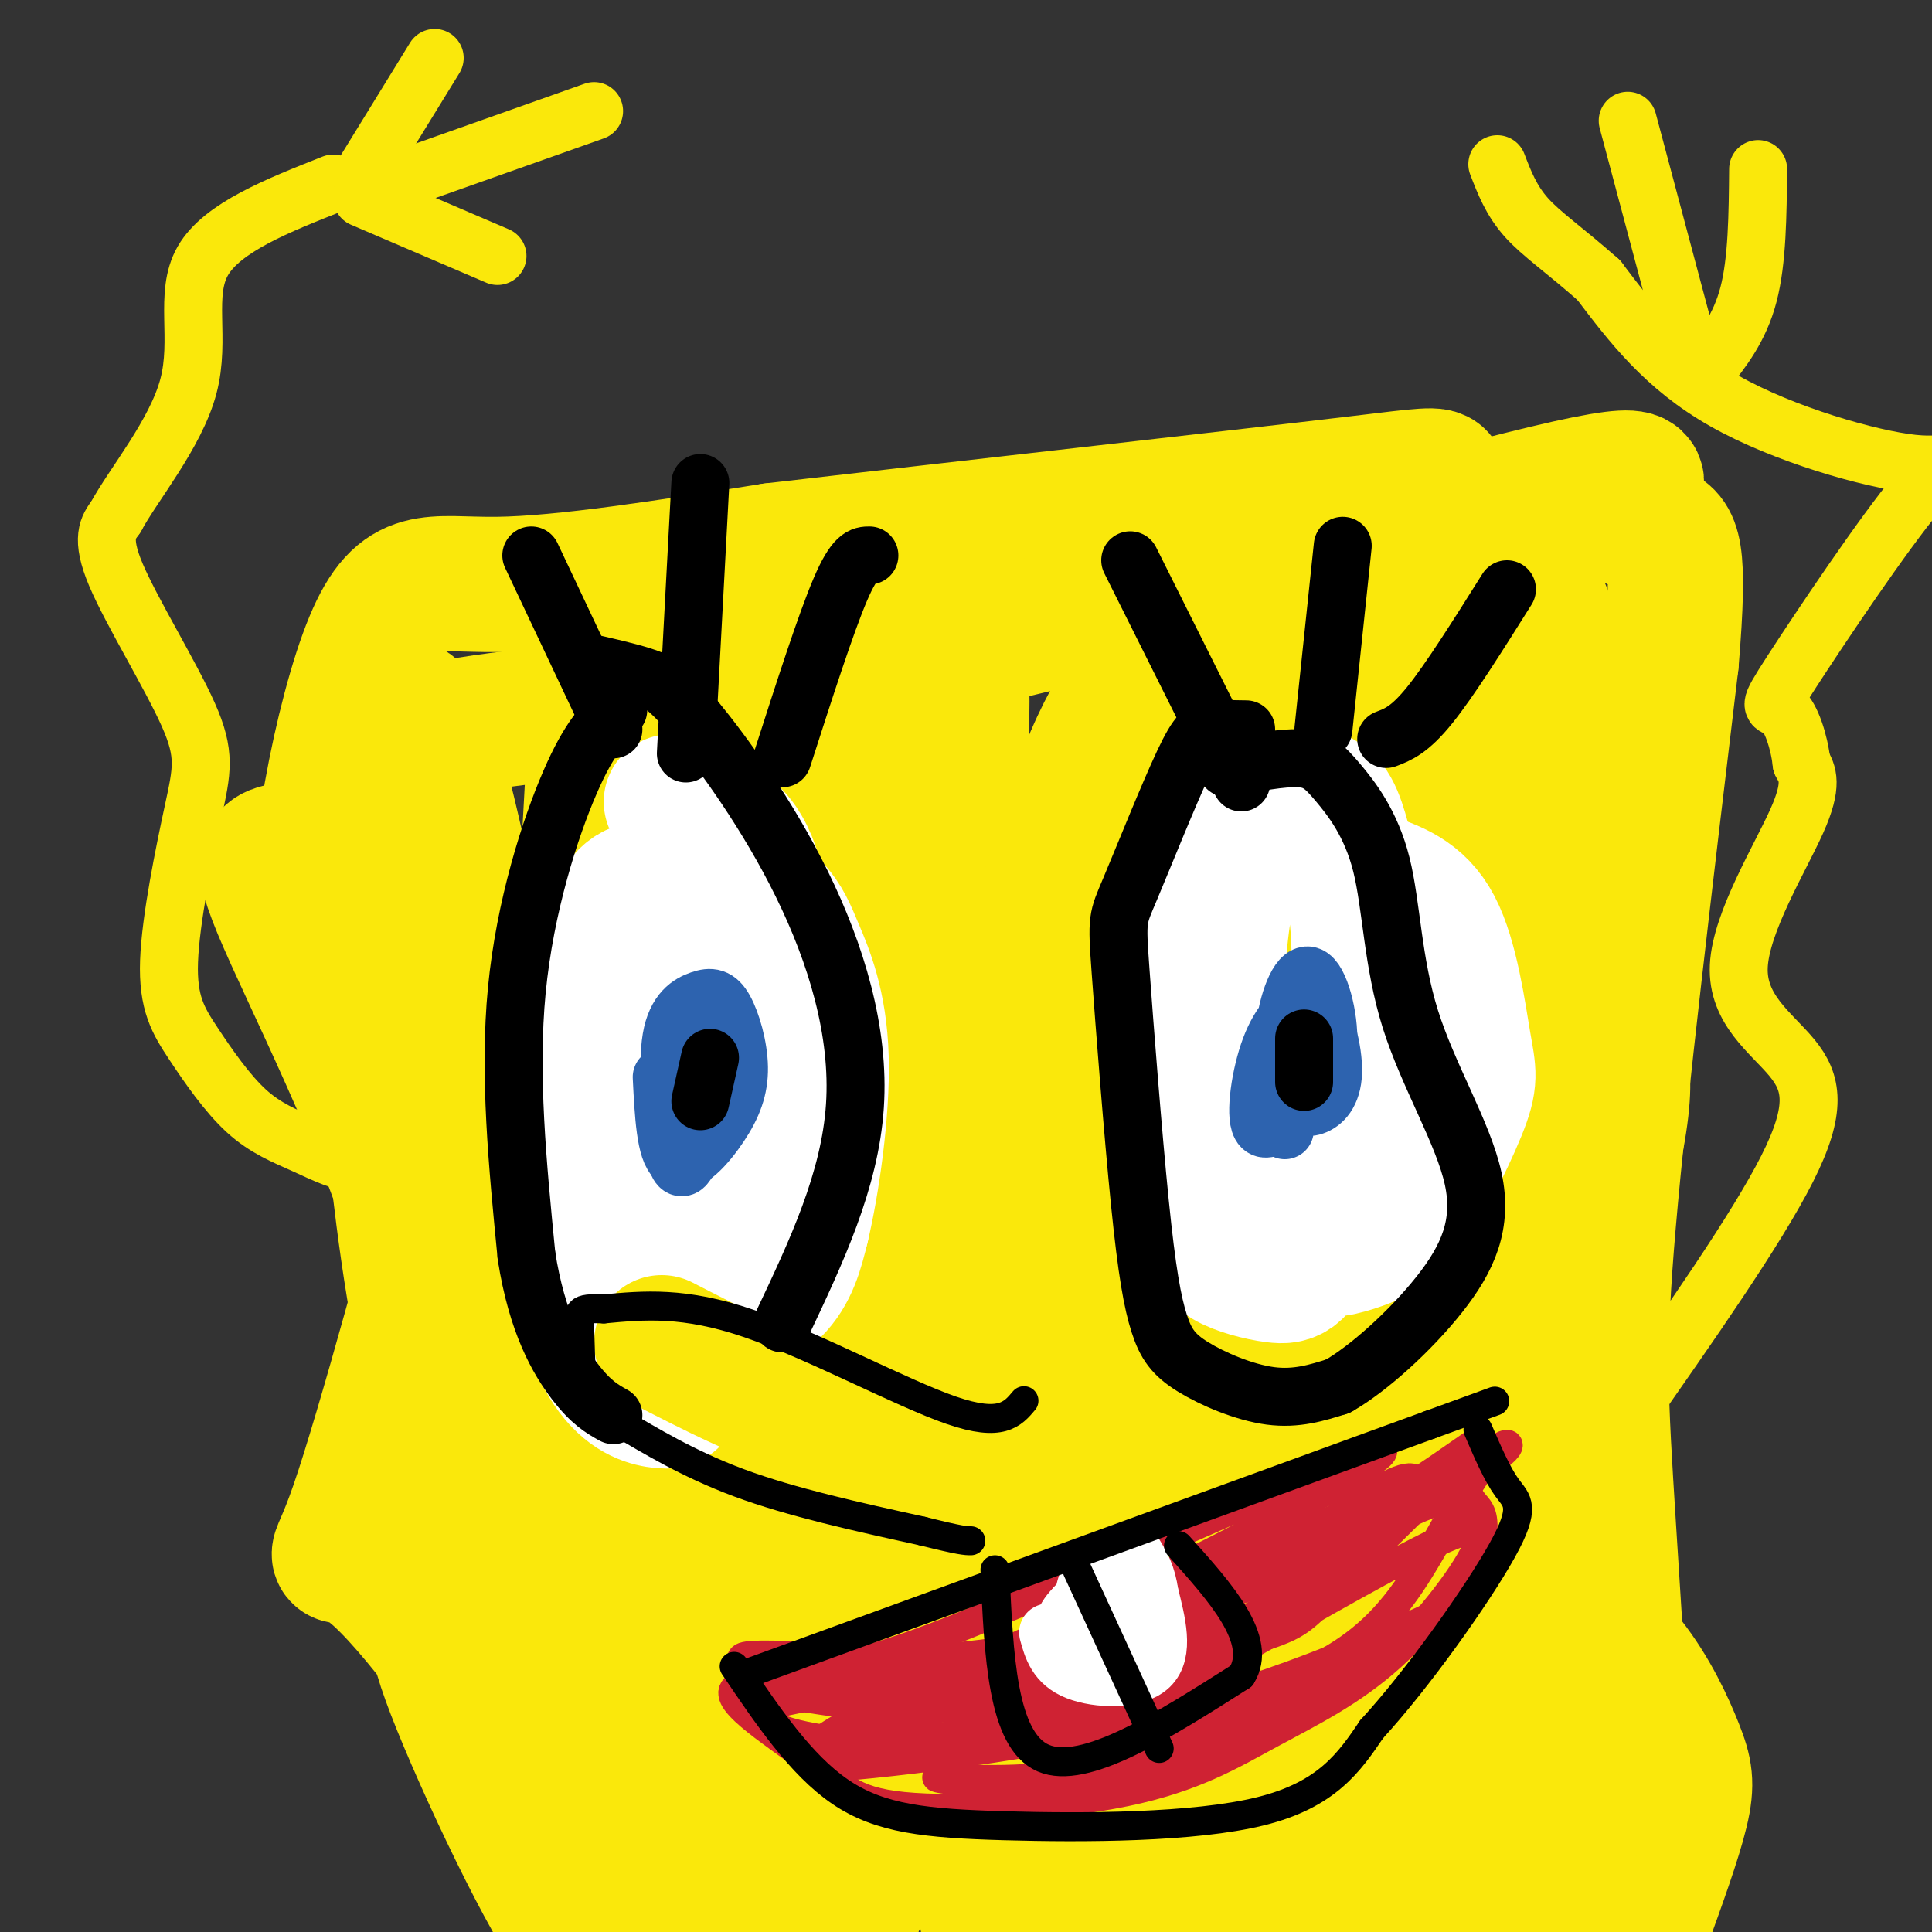 <svg viewBox='0 0 400 400' version='1.1' xmlns='http://www.w3.org/2000/svg' xmlns:xlink='http://www.w3.org/1999/xlink'><rect x="0" y="0" width="400" height="400" fill="#333333" stroke="none"/><g fill='none' stroke='#fae80b' stroke-width='28' stroke-linecap='round' stroke-linejoin='round'><path d='M112,386c2.097,-3.083 4.194,-6.167 -3,-19c-7.194,-12.833 -23.679,-35.417 -32,-42c-8.321,-6.583 -8.478,2.833 -3,-13c5.478,-15.833 16.590,-56.917 21,-74c4.410,-17.083 2.117,-10.167 -1,-10c-3.117,0.167 -7.059,-6.417 -11,-13'/><path d='M83,215c-5.986,-2.378 -15.450,-1.823 -17,-18c-1.550,-16.177 4.813,-49.086 11,-64c6.187,-14.914 12.196,-11.833 26,-12c13.804,-0.167 35.402,-3.584 57,-7'/><path d='M160,114c35.833,-4.143 96.917,-11.000 122,-14c25.083,-3.000 14.167,-2.143 9,10c-5.167,12.143 -4.583,35.571 -4,59'/><path d='M287,169c-0.546,11.947 0.088,12.313 7,16c6.912,3.687 20.103,10.695 27,17c6.897,6.305 7.499,11.908 10,14c2.501,2.092 6.900,0.672 4,18c-2.900,17.328 -13.101,53.405 -17,72c-3.899,18.595 -1.498,19.709 3,23c4.498,3.291 11.092,8.758 16,15c4.908,6.242 8.129,13.257 10,18c1.871,4.743 2.392,7.212 1,13c-1.392,5.788 -4.696,14.894 -8,24'/><path d='M340,399c-2.667,-12.690 -5.333,-56.417 -7,-83c-1.667,-26.583 -2.333,-36.024 0,-63c2.333,-26.976 7.667,-71.488 13,-116'/><path d='M346,137c1.982,-23.863 0.435,-25.521 -3,-27c-3.435,-1.479 -8.760,-2.780 -7,-6c1.760,-3.220 10.606,-8.358 -16,-2c-26.606,6.358 -88.663,24.212 -134,34c-45.337,9.788 -73.953,11.511 -89,14c-15.047,2.489 -16.523,5.745 -18,9'/><path d='M79,159c-5.943,5.140 -11.799,13.491 -17,16c-5.201,2.509 -9.746,-0.825 -4,13c5.746,13.825 21.785,44.807 29,70c7.215,25.193 5.608,44.596 4,64'/><path d='M91,322c-0.236,12.831 -2.825,12.907 3,28c5.825,15.093 20.064,45.203 26,52c5.936,6.797 3.571,-9.720 -3,-31c-6.571,-21.280 -17.346,-47.325 -24,-71c-6.654,-23.675 -9.186,-44.982 -11,-61c-1.814,-16.018 -2.909,-26.747 -3,-43c-0.091,-16.253 0.822,-38.030 3,-46c2.178,-7.970 5.622,-2.134 10,15c4.378,17.134 9.689,45.567 15,74'/><path d='M107,239c3.332,21.150 4.163,37.025 11,73c6.837,35.975 19.682,92.049 20,78c0.318,-14.049 -11.890,-98.222 -17,-134c-5.110,-35.778 -3.120,-23.162 -1,-49c2.120,-25.838 4.372,-90.131 6,-83c1.628,7.131 2.632,85.685 3,120c0.368,34.315 0.099,24.393 5,54c4.901,29.607 14.972,98.745 18,99c3.028,0.255 -0.986,-68.372 -5,-137'/><path d='M147,260c1.835,-59.246 8.922,-138.860 10,-142c1.078,-3.140 -3.853,70.193 -6,103c-2.147,32.807 -1.510,25.087 3,51c4.510,25.913 12.891,85.460 17,111c4.109,25.540 3.944,17.072 5,14c1.056,-3.072 3.334,-0.749 2,-24c-1.334,-23.251 -6.278,-72.078 -8,-105c-1.722,-32.922 -0.222,-49.941 1,-65c1.222,-15.059 2.167,-28.160 4,-46c1.833,-17.840 4.553,-40.421 6,-24c1.447,16.421 1.620,71.844 4,116c2.380,44.156 6.966,77.045 11,102c4.034,24.955 7.517,41.978 11,59'/><path d='M207,410c2.874,12.883 4.559,15.589 2,-11c-2.559,-26.589 -9.362,-82.474 -11,-138c-1.638,-55.526 1.888,-110.691 1,-122c-0.888,-11.309 -6.189,21.240 -1,91c5.189,69.760 20.868,176.731 26,184c5.132,7.269 -0.284,-85.165 2,-154c2.284,-68.835 12.269,-114.071 14,-126c1.731,-11.929 -4.791,9.449 -9,27c-4.209,17.551 -6.104,31.276 -8,45'/><path d='M223,206c-1.533,24.433 -1.364,63.014 0,91c1.364,27.986 3.923,45.376 7,61c3.077,15.624 6.673,29.482 10,40c3.327,10.518 6.386,17.697 8,-13c1.614,-30.697 1.781,-99.269 7,-161c5.219,-61.731 15.488,-116.622 16,-106c0.512,10.622 -8.733,86.755 -9,150c-0.267,63.245 8.444,113.602 13,138c4.556,24.398 4.957,22.838 4,-8c-0.957,-30.838 -3.274,-90.954 -2,-137c1.274,-46.046 6.137,-78.023 11,-110'/><path d='M288,151c3.564,-26.976 6.972,-39.415 6,-29c-0.972,10.415 -6.326,43.685 -9,100c-2.674,56.315 -2.669,135.675 -2,170c0.669,34.325 2.001,23.617 4,-12c1.999,-35.617 4.665,-96.142 12,-148c7.335,-51.858 19.340,-95.050 19,-91c-0.340,4.050 -13.024,55.343 -19,91c-5.976,35.657 -5.245,55.679 -5,68c0.245,12.321 0.004,16.942 3,30c2.996,13.058 9.230,34.554 14,47c4.770,12.446 8.077,15.842 11,17c2.923,1.158 5.461,0.079 8,-1'/><path d='M330,393c2.624,-3.987 5.183,-13.455 6,-16c0.817,-2.545 -0.110,1.831 -2,3c-1.890,1.169 -4.744,-0.870 -8,-4c-3.256,-3.130 -6.915,-7.350 -10,-12c-3.085,-4.650 -5.597,-9.731 -10,-22c-4.403,-12.269 -10.697,-31.727 -12,-58c-1.303,-26.273 2.386,-59.360 4,-75c1.614,-15.640 1.154,-13.831 6,-28c4.846,-14.169 14.997,-44.315 17,-35c2.003,9.315 -4.142,58.090 -5,103c-0.858,44.910 3.571,85.955 8,127'/><path d='M324,376c2.947,33.017 6.314,52.060 7,60c0.686,7.940 -1.308,4.776 -5,-4c-3.692,-8.776 -9.080,-23.166 -13,-48c-3.920,-24.834 -6.372,-60.112 -8,-78c-1.628,-17.888 -2.432,-18.384 1,-43c3.432,-24.616 11.100,-73.350 14,-101c2.900,-27.650 1.032,-34.214 -2,-38c-3.032,-3.786 -7.227,-4.793 -15,-2c-7.773,2.793 -19.125,9.388 -30,18c-10.875,8.612 -21.274,19.242 -31,36c-9.726,16.758 -18.779,39.645 -19,35c-0.221,-4.645 8.389,-36.823 17,-69'/><path d='M240,142c3.563,-12.840 3.969,-10.439 1,-7c-2.969,3.439 -9.315,7.918 -16,25c-6.685,17.082 -13.709,46.769 -17,62c-3.291,15.231 -2.848,16.007 -1,27c1.848,10.993 5.101,32.202 8,46c2.899,13.798 5.442,20.186 12,32c6.558,11.814 17.129,29.053 24,40c6.871,10.947 10.042,15.601 21,22c10.958,6.399 29.702,14.543 40,18c10.298,3.457 12.149,2.229 14,1'/></g>
<g fill='none' stroke='#ffffff' stroke-width='28' stroke-linecap='round' stroke-linejoin='round'><path d='M136,184c-3.086,-0.187 -6.173,-0.374 -9,6c-2.827,6.374 -5.396,19.311 -7,27c-1.604,7.689 -2.243,10.132 -2,19c0.243,8.868 1.366,24.162 5,31c3.634,6.838 9.777,5.221 14,3c4.223,-2.221 6.526,-5.044 9,-10c2.474,-4.956 5.119,-12.044 7,-18c1.881,-5.956 2.999,-10.782 4,-21c1.001,-10.218 1.885,-25.830 0,-36c-1.885,-10.170 -6.540,-14.899 -11,-14c-4.460,0.899 -8.726,7.426 -12,19c-3.274,11.574 -5.555,28.195 -6,38c-0.445,9.805 0.947,12.793 2,17c1.053,4.207 1.767,9.633 4,15c2.233,5.367 5.986,10.676 11,12c5.014,1.324 11.290,-1.336 15,-5c3.710,-3.664 4.855,-8.332 6,-13'/><path d='M166,254c2.091,-8.716 4.320,-24.005 4,-35c-0.320,-10.995 -3.189,-17.698 -5,-22c-1.811,-4.302 -2.563,-6.205 -5,-9c-2.437,-2.795 -6.557,-6.481 -13,-6c-6.443,0.481 -15.208,5.129 -20,9c-4.792,3.871 -5.611,6.964 -7,10c-1.389,3.036 -3.349,6.014 -4,16c-0.651,9.986 0.008,26.981 2,40c1.992,13.019 5.316,22.063 9,27c3.684,4.937 7.729,5.767 10,6c2.271,0.233 2.769,-0.131 5,-7c2.231,-6.869 6.196,-20.243 8,-35c1.804,-14.757 1.447,-30.896 0,-45c-1.447,-14.104 -3.985,-26.173 -6,-32c-2.015,-5.827 -3.508,-5.414 -5,-5'/><path d='M274,167c-7.365,3.825 -14.731,7.650 -19,9c-4.269,1.350 -5.442,0.226 -7,11c-1.558,10.774 -3.503,33.447 -3,47c0.503,13.553 3.452,17.988 5,21c1.548,3.012 1.695,4.602 4,6c2.305,1.398 6.767,2.603 10,3c3.233,0.397 5.236,-0.013 8,-9c2.764,-8.987 6.289,-26.551 8,-39c1.711,-12.449 1.609,-19.783 1,-26c-0.609,-6.217 -1.723,-11.317 -3,-16c-1.277,-4.683 -2.716,-8.948 -6,-9c-3.284,-0.052 -8.413,4.109 -12,8c-3.587,3.891 -5.633,7.511 -7,18c-1.367,10.489 -2.057,27.846 -2,37c0.057,9.154 0.861,10.103 4,14c3.139,3.897 8.614,10.741 13,14c4.386,3.259 7.682,2.931 11,2c3.318,-0.931 6.659,-2.466 10,-4'/><path d='M289,254c4.380,-5.557 10.329,-17.448 13,-24c2.671,-6.552 2.065,-7.764 1,-14c-1.065,-6.236 -2.590,-17.496 -6,-24c-3.410,-6.504 -8.705,-8.252 -14,-10'/></g>
<g fill='none' stroke='#fae80b' stroke-width='28' stroke-linecap='round' stroke-linejoin='round'><path d='M211,301c-13.833,-2.083 -27.667,-4.167 -40,-8c-12.333,-3.833 -23.167,-9.417 -34,-15'/></g>
<g fill='none' stroke='#000000' stroke-width='6' stroke-linecap='round' stroke-linejoin='round'><path d='M212,290c-2.333,2.778 -4.667,5.556 -15,2c-10.333,-3.556 -28.667,-13.444 -42,-18c-13.333,-4.556 -21.667,-3.778 -30,-3'/><path d='M125,271c-5.774,-0.276 -5.210,0.534 -5,4c0.210,3.466 0.067,9.589 1,13c0.933,3.411 2.944,4.111 8,7c5.056,2.889 13.159,7.968 24,12c10.841,4.032 24.421,7.016 38,10'/><path d='M191,317c8.000,2.000 9.000,2.000 10,2'/></g>
<g fill='none' stroke='#cf2233' stroke-width='6' stroke-linecap='round' stroke-linejoin='round'><path d='M167,345c5.339,0.226 10.679,0.452 34,-9c23.321,-9.452 64.625,-28.583 79,-34c14.375,-5.417 1.821,2.881 -15,12c-16.821,9.119 -37.911,19.060 -59,29'/><path d='M206,343c-19.725,6.342 -39.538,7.699 -46,10c-6.462,2.301 0.426,5.548 10,7c9.574,1.452 21.834,1.111 37,-3c15.166,-4.111 33.237,-11.991 48,-20c14.763,-8.009 26.218,-16.145 32,-21c5.782,-4.855 5.891,-6.427 6,-8'/><path d='M293,308c0.649,-2.247 -0.728,-3.864 -10,2c-9.272,5.864 -26.439,19.209 -36,26c-9.561,6.791 -11.515,7.027 -21,9c-9.485,1.973 -26.501,5.684 -43,5c-16.499,-0.684 -32.480,-5.761 -29,-7c3.480,-1.239 26.423,1.360 44,0c17.577,-1.360 29.789,-6.680 42,-12'/><path d='M240,331c14.976,-4.936 31.417,-11.275 45,-19c13.583,-7.725 24.308,-16.835 21,-13c-3.308,3.835 -20.650,20.616 -29,29c-8.350,8.384 -7.710,8.373 -19,12c-11.290,3.627 -34.512,10.894 -54,13c-19.488,2.106 -35.244,-0.947 -51,-4'/><path d='M153,349c-5.292,2.163 6.978,9.572 14,15c7.022,5.428 8.795,8.875 20,10c11.205,1.125 31.840,-0.072 46,-3c14.160,-2.928 21.844,-7.586 30,-12c8.156,-4.414 16.784,-8.585 25,-16c8.216,-7.415 16.020,-18.073 18,-23c1.980,-4.927 -1.863,-4.122 -12,1c-10.137,5.122 -26.569,14.561 -43,24'/><path d='M251,345c-9.968,6.100 -13.389,9.350 -32,13c-18.611,3.650 -52.412,7.699 -50,8c2.412,0.301 41.038,-3.146 72,-11c30.962,-7.854 54.259,-20.115 57,-21c2.741,-0.885 -15.074,9.604 -31,17c-15.926,7.396 -29.963,11.698 -44,16'/><path d='M223,367c-14.257,2.537 -27.898,0.881 -29,1c-1.102,0.119 10.336,2.013 23,1c12.664,-1.013 26.556,-4.935 41,-11c14.444,-6.065 29.442,-14.274 38,-22c8.558,-7.726 10.675,-14.968 11,-19c0.325,-4.032 -1.143,-4.855 -2,-6c-0.857,-1.145 -1.102,-2.613 -8,0c-6.898,2.613 -20.449,9.306 -34,16'/><path d='M263,327c-17.879,6.174 -45.578,13.607 -64,20c-18.422,6.393 -27.567,11.744 -31,15c-3.433,3.256 -1.155,4.415 15,-3c16.155,-7.415 46.187,-23.404 69,-34c22.813,-10.596 38.406,-15.798 54,-21'/><path d='M306,304c9.565,-5.050 6.477,-7.174 2,-2c-4.477,5.174 -10.344,17.644 -16,26c-5.656,8.356 -11.100,12.596 -17,16c-5.900,3.404 -12.257,5.973 -22,6c-9.743,0.027 -22.871,-2.486 -36,-5'/></g>
<g fill='none' stroke='#ffffff' stroke-width='12' stroke-linecap='round' stroke-linejoin='round'><path d='M217,338c0.867,3.156 1.733,6.311 6,8c4.267,1.689 11.933,1.911 15,-1c3.067,-2.911 1.533,-8.956 0,-15'/><path d='M238,330c-0.500,-3.833 -1.750,-5.917 -3,-8'/><path d='M221,342c0.530,-5.827 1.060,-11.655 3,-9c1.940,2.655 5.292,13.792 6,12c0.708,-1.792 -1.226,-16.512 -3,-19c-1.774,-2.488 -3.387,7.256 -5,17'/><path d='M222,343c-1.489,1.622 -2.711,-2.822 -2,-6c0.711,-3.178 3.356,-5.089 6,-7'/></g>
<g fill='none' stroke='#000000' stroke-width='6' stroke-linecap='round' stroke-linejoin='round'><path d='M156,346c0.000,0.000 140.000,-51.000 140,-51'/><path d='M296,295c23.333,-8.500 11.667,-4.250 0,0'/><path d='M152,345c6.893,10.208 13.786,20.417 22,26c8.214,5.583 17.750,6.542 34,7c16.250,0.458 39.214,0.417 53,-3c13.786,-3.417 18.393,-10.208 23,-17'/><path d='M284,358c9.536,-10.369 21.875,-27.792 27,-37c5.125,-9.208 3.036,-10.202 1,-13c-2.036,-2.798 -4.018,-7.399 -6,-12'/><path d='M206,325c0.750,17.667 1.500,35.333 10,39c8.500,3.667 24.750,-6.667 41,-17'/><path d='M257,347c4.667,-7.333 -4.167,-17.167 -13,-27'/><path d='M223,325c0.000,0.000 17.000,37.000 17,37'/></g>
<g fill='none' stroke='#2d63af' stroke-width='12' stroke-linecap='round' stroke-linejoin='round'><path d='M137,223c0.387,7.705 0.774,15.410 3,17c2.226,1.590 6.290,-2.936 9,-7c2.710,-4.064 4.066,-7.666 4,-12c-0.066,-4.334 -1.554,-9.399 -3,-12c-1.446,-2.601 -2.851,-2.739 -5,-2c-2.149,0.739 -5.043,2.354 -6,8c-0.957,5.646 0.021,15.323 1,25'/><path d='M140,240c1.039,3.814 3.138,0.848 4,-6c0.862,-6.848 0.489,-17.578 0,-19c-0.489,-1.422 -1.093,6.463 -1,11c0.093,4.537 0.884,5.725 2,6c1.116,0.275 2.558,-0.362 4,-1'/><path d='M274,209c-1.009,-0.932 -2.018,-1.865 -4,-1c-1.982,0.865 -4.937,3.527 -7,9c-2.063,5.473 -3.235,13.757 -2,16c1.235,2.243 4.875,-1.557 8,-5c3.125,-3.443 5.735,-6.531 6,-12c0.265,-5.469 -1.813,-13.319 -4,-14c-2.187,-0.681 -4.482,5.805 -5,11c-0.518,5.195 0.741,9.097 2,13'/><path d='M268,226c0.933,2.885 2.267,3.596 4,3c1.733,-0.596 3.867,-2.500 4,-7c0.133,-4.500 -1.733,-11.596 -4,-14c-2.267,-2.404 -4.933,-0.115 -6,5c-1.067,5.115 -0.533,13.058 0,21'/></g>
<g fill='none' stroke='#000000' stroke-width='12' stroke-linecap='round' stroke-linejoin='round'><path d='M147,219c0.000,0.000 -2.000,9.000 -2,9'/><path d='M270,215c0.000,0.000 0.000,9.000 0,9'/><path d='M128,147c-2.956,2.778 -5.911,5.556 -10,15c-4.089,9.444 -9.311,25.556 -11,43c-1.689,17.444 0.156,36.222 2,55'/><path d='M109,260c2.178,14.022 6.622,21.578 10,26c3.378,4.422 5.689,5.711 8,7'/><path d='M121,137c4.381,0.984 8.762,1.968 12,3c3.238,1.032 5.332,2.112 11,9c5.668,6.888 14.911,19.585 22,34c7.089,14.415 12.026,30.547 11,46c-1.026,15.453 -8.013,30.226 -15,45'/><path d='M258,151c-2.590,-0.051 -5.179,-0.102 -7,0c-1.821,0.102 -2.872,0.356 -6,7c-3.128,6.644 -8.331,19.677 -11,26c-2.669,6.323 -2.803,5.935 -2,17c0.803,11.065 2.544,33.584 4,48c1.456,14.416 2.627,20.730 4,25c1.373,4.270 2.946,6.496 7,9c4.054,2.504 10.587,5.287 16,6c5.413,0.713 9.707,-0.643 14,-2'/><path d='M277,287c6.303,-3.572 15.061,-11.501 21,-19c5.939,-7.499 9.058,-14.568 7,-24c-2.058,-9.432 -9.295,-21.226 -13,-33c-3.705,-11.774 -3.880,-23.527 -6,-32c-2.120,-8.473 -6.186,-13.666 -9,-17c-2.814,-3.334 -4.375,-4.810 -8,-5c-3.625,-0.190 -9.312,0.905 -15,2'/><path d='M127,151c0.000,0.000 -17.000,-36.000 -17,-36'/><path d='M142,156c0.000,0.000 3.000,-56.000 3,-56'/><path d='M162,157c4.500,-14.000 9.000,-28.000 12,-35c3.000,-7.000 4.500,-7.000 6,-7'/><path d='M257,162c0.000,0.000 -23.000,-46.000 -23,-46'/><path d='M274,151c0.000,0.000 4.000,-38.000 4,-38'/><path d='M287,153c2.417,-0.917 4.833,-1.833 9,-7c4.167,-5.167 10.083,-14.583 16,-24'/></g>
<g fill='none' stroke='#fae80b' stroke-width='12' stroke-linecap='round' stroke-linejoin='round'><path d='M86,237c-3.578,2.024 -7.156,4.048 -11,4c-3.844,-0.048 -7.953,-2.168 -12,-4c-4.047,-1.832 -8.034,-3.375 -12,-7c-3.966,-3.625 -7.913,-9.332 -11,-14c-3.087,-4.668 -5.313,-8.298 -5,-17c0.313,-8.702 3.166,-22.477 5,-31c1.834,-8.523 2.647,-11.795 -1,-20c-3.647,-8.205 -11.756,-21.344 -15,-29c-3.244,-7.656 -1.622,-9.828 0,-12'/><path d='M24,107c3.536,-6.607 12.375,-17.125 15,-27c2.625,-9.875 -0.964,-19.107 3,-26c3.964,-6.893 15.482,-11.446 27,-16'/><path d='M74,38c0.000,0.000 16.000,-26.000 16,-26'/><path d='M75,40c0.000,0.000 48.000,-17.000 48,-17'/><path d='M75,41c0.000,0.000 28.000,12.000 28,12'/><path d='M336,294c13.829,-19.729 27.659,-39.458 34,-52c6.341,-12.542 5.195,-17.898 1,-23c-4.195,-5.102 -11.437,-9.951 -11,-19c0.437,-9.049 8.553,-22.300 12,-30c3.447,-7.700 2.223,-9.850 1,-12'/><path d='M373,158c-0.484,-4.447 -2.195,-9.565 -4,-11c-1.805,-1.435 -3.705,0.812 2,-8c5.705,-8.812 19.014,-28.681 26,-37c6.986,-8.319 7.650,-5.086 -1,-6c-8.650,-0.914 -26.614,-5.975 -39,-13c-12.386,-7.025 -19.193,-16.012 -26,-25'/><path d='M331,58c-7.111,-6.289 -11.889,-9.511 -15,-13c-3.111,-3.489 -4.556,-7.244 -6,-11'/><path d='M349,70c0.000,0.000 -12.000,-45.000 -12,-45'/><path d='M353,77c3.583,-4.500 7.167,-9.000 9,-16c1.833,-7.000 1.917,-16.500 2,-26'/></g>
</svg>